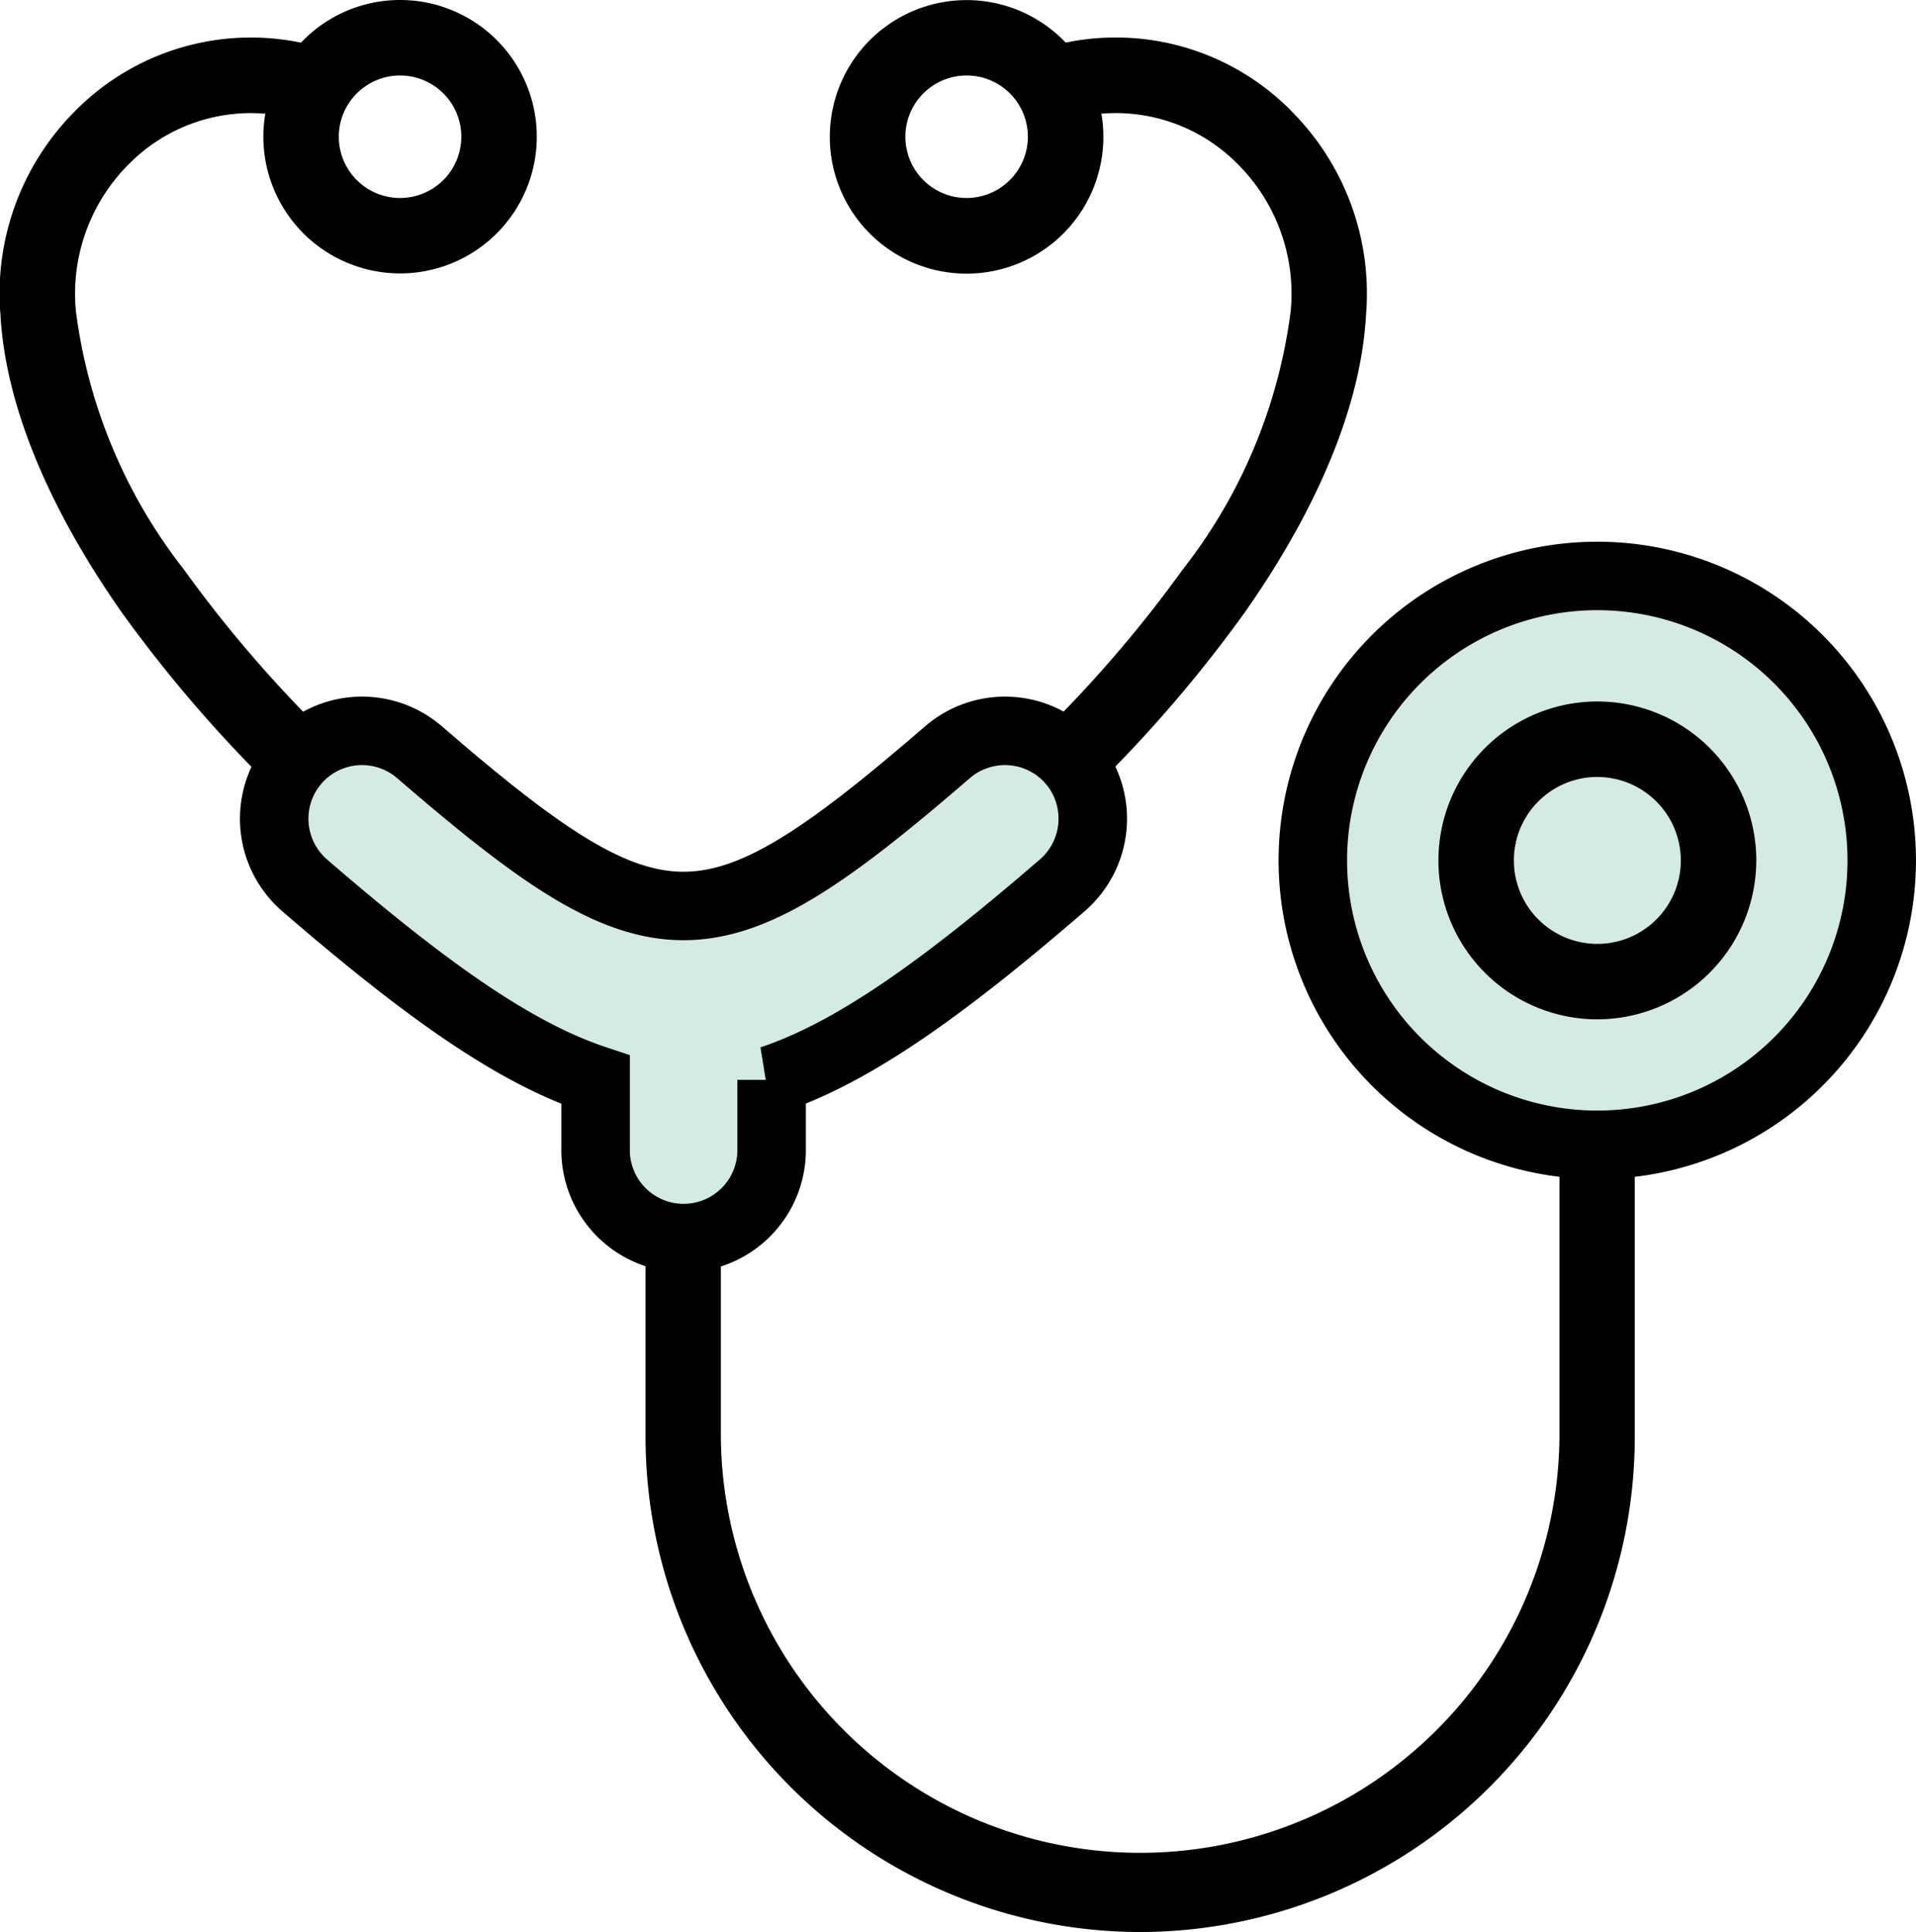 <svg id="stethoscope_3_" data-name="stethoscope (3)" xmlns="http://www.w3.org/2000/svg" width="55.962" height="56.434" viewBox="0 0 55.962 56.434">
  <g id="Group_1942" data-name="Group 1942" transform="translate(18.855 32.336)">
    <path id="Path_5921" data-name="Path 5921" d="M192.192,317.47a14.466,14.466,0,0,1-14.45-14.45v-5.874a1.1,1.1,0,0,1,2.2,0v5.874a12.247,12.247,0,0,0,24.493,0v-8.546a1.1,1.1,0,0,1,2.2,0v8.546a14.467,14.467,0,0,1-14.453,14.45Z" transform="translate(-177.742 -293.373)"/>
  </g>
  <g id="Group_1943" data-name="Group 1943" transform="translate(38.345 16.822)">
    <path id="Path_5922" data-name="Path 5922" d="M371.185,160.928a8.308,8.308,0,1,0-8.307,8.307A8.308,8.308,0,0,0,371.185,160.928Z" transform="translate(-354.569 -152.618)" fill="#d2ebe3" stroke="#000" stroke-width="2" fill-rule="evenodd"/>
  </g>
  <g id="Group_1944" data-name="Group 1944" transform="translate(42.01 20.49)">
    <path id="Path_5923" data-name="Path 5923" d="M392.461,195.179a4.642,4.642,0,1,1,4.642-4.642A4.649,4.649,0,0,1,392.461,195.179Zm0-7.08a2.438,2.438,0,1,0,2.438,2.438A2.442,2.442,0,0,0,392.461,188.1Z" transform="translate(-387.816 -185.895)"/>
  </g>
  <g id="Group_1945" data-name="Group 1945" transform="translate(0)">
    <path id="Path_5924" data-name="Path 5924" d="M240.012,3.215a7.2,7.2,0,0,0-6.564-1.97,3.995,3.995,0,1,0,1.042,2.076,5,5,0,0,1,3.962,1.452,5.349,5.349,0,0,1,1.568,4.307,15.416,15.416,0,0,1-3.159,7.562,37.271,37.271,0,0,1-7,7.341,1.1,1.1,0,0,0,1.38,1.719,39.543,39.543,0,0,0,7.421-7.792c2.186-3.107,3.416-6.119,3.557-8.71a7.536,7.536,0,0,0-2.21-5.985Zm-9.458,2.568a1.789,1.789,0,1,1,1.789-1.789A1.793,1.793,0,0,1,230.554,5.783Z" transform="translate(-202.321 0)"/>
    <path id="Path_5925" data-name="Path 5925" d="M18.362,0a3.982,3.982,0,0,0-2.894,1.246A7.211,7.211,0,0,0,8.9,3.214,7.537,7.537,0,0,0,6.691,9.2c.142,2.591,1.372,5.6,3.558,8.71A39.536,39.536,0,0,0,17.672,25.7a1.1,1.1,0,1,0,1.38-1.719,37.267,37.267,0,0,1-7-7.341A15.414,15.414,0,0,1,8.893,9.08a5.349,5.349,0,0,1,1.568-4.307,5.008,5.008,0,0,1,3.965-1.451A3.993,3.993,0,1,0,18.362,0Zm0,5.783a1.789,1.789,0,1,1,1.789-1.789A1.791,1.791,0,0,1,18.362,5.783Z" transform="translate(-6.677)"/>
  </g>
  <g id="Group_1946" data-name="Group 1946" transform="translate(8.004 21.345)">
    <path id="Path_5926" data-name="Path 5926" d="M93.82,203.852c2.4-.8,5.034-2.69,8.5-5.682a2.574,2.574,0,0,0,.267-3.625c-.019-.019-.035-.041-.053-.06a2.573,2.573,0,0,0-3.571-.2c-6.935,5.985-8.483,5.985-15.415,0a2.572,2.572,0,0,0-3.571.2c-.019.019-.038.041-.053.06a2.576,2.576,0,0,0,.264,3.625c3.464,2.992,6.092,4.883,8.5,5.682v2a2.571,2.571,0,1,0,5.141,0v-2Z" transform="translate(-79.296 -193.656)" fill="#d2ebe3" stroke="#000" stroke-width="2" fill-rule="evenodd"/>
  </g>
</svg>

